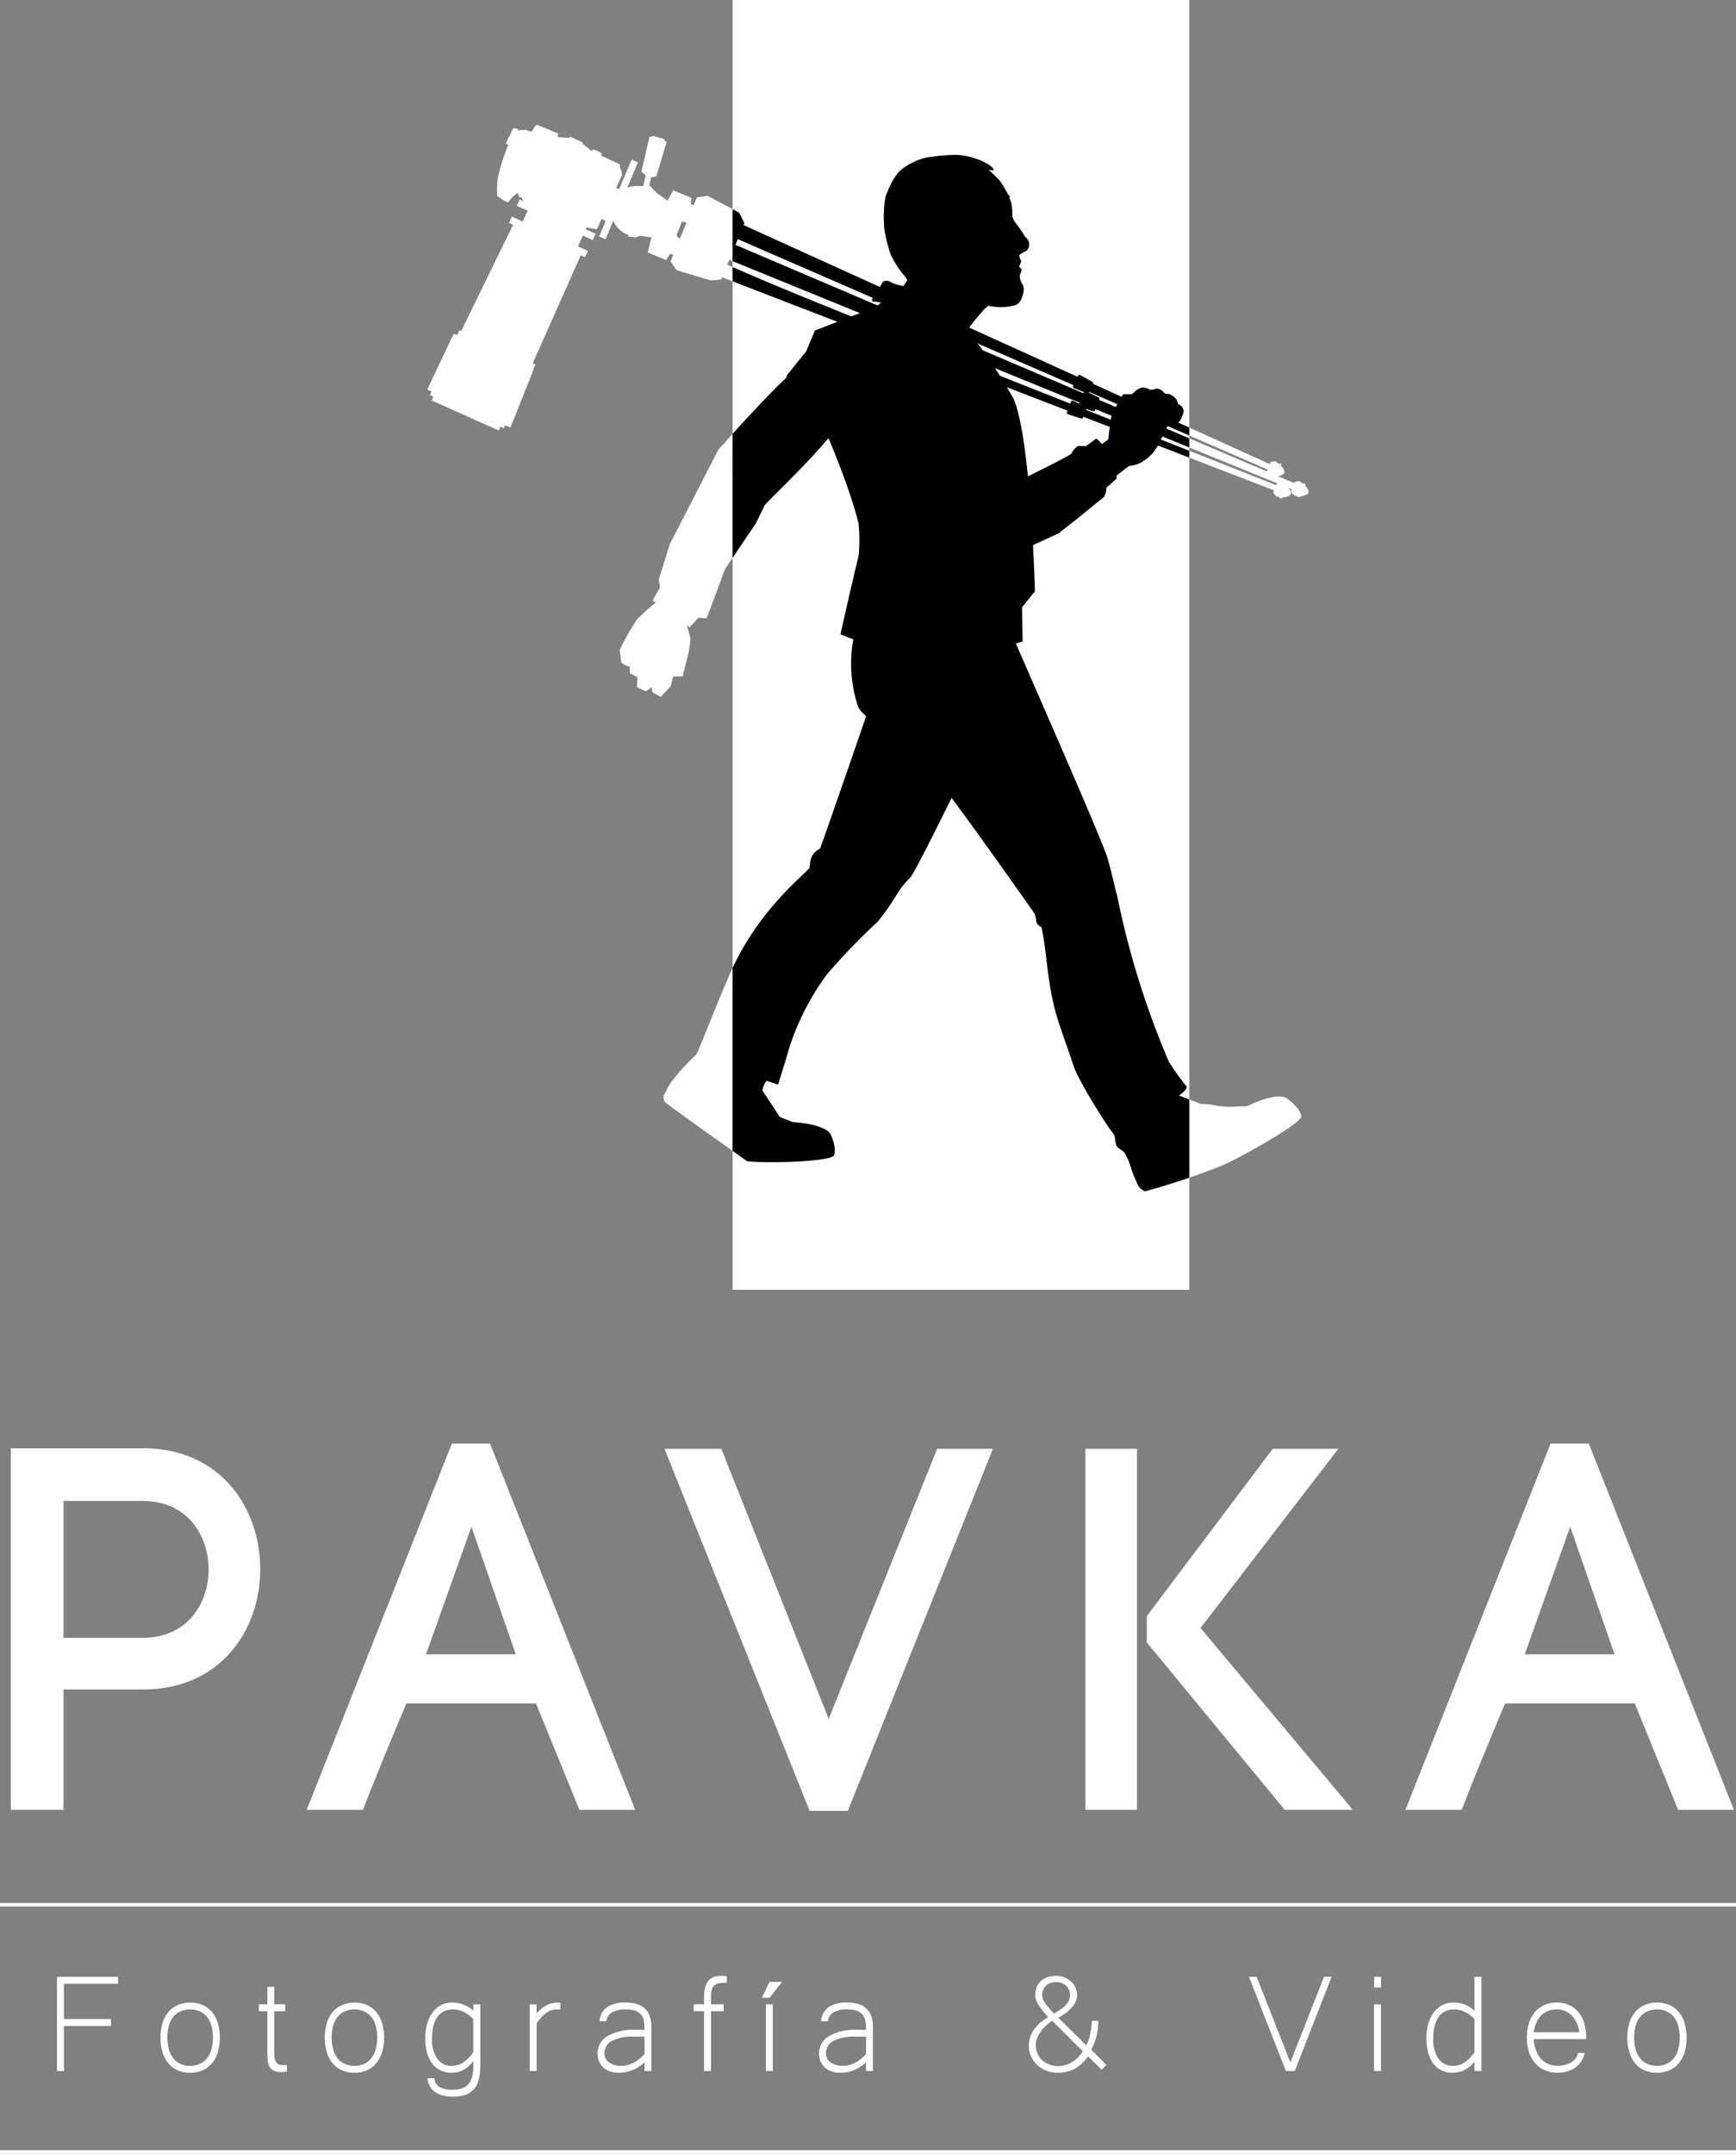<svg xmlns="http://www.w3.org/2000/svg" xmlns:xlink="http://www.w3.org/1999/xlink" viewBox="0 0 251.217 311.569"><rect x="0" y="0" width="251.217" height="311.569" fill="#808080" stroke="none"/><defs><style>.a,.h{fill:none;}.b,.c,.d{fill:#fff;}.c,.f{fill-rule:evenodd;}.d,.g{stroke:#efe400;}.d,.g,.h{stroke-miterlimit:10;}.e{clip-path:url(#a);}.h{stroke:#fff;}</style><clipPath id="a" transform="translate(-990.393 -195.555)"><rect class="a" x="1096.404" y="195.555" width="66.09" height="186.589"/></clipPath></defs><title>Pavkalogo walker blanco vertical</title><path class="b" d="M1011.093,405.068c11.283,0,16.962,8.742,16.962,17.484s-5.679,17.411-16.962,17.411H999.586v17.41h-7.622V405.068h19.129Zm0,27.423c6.352,0,9.489-4.932,9.489-9.863,0-5.007-3.138-9.938-9.489-9.938H999.586v19.8h11.507Z" transform="translate(-990.393 -195.555)"/><path class="b" d="M1067.955,441.981H1049.2c-2.018,4.782-4.633,11.059-6.276,15.393h-8.145l21-52.979h5.53l21,52.979h-8.07Zm-15.916-7.1h13l-6.426-18.457Z" transform="translate(-990.393 -195.555)"/><path class="b" d="M1126.012,405.143h8.07l-21,52.381h-5.529l-21-52.381h8.219l15.543,39.08Z" transform="translate(-990.393 -195.555)"/><path class="b" d="M1154.927,405.143v52.231h-7.472V405.143h7.472Zm1.42,24.21,18.232-24.21h9.489l-19.95,25.929,22.043,26.3H1176.3l-19.951-24.21v-3.812Z" transform="translate(-990.393 -195.555)"/><path class="b" d="M1226.956,441.981H1208.2c-2.018,4.782-4.633,11.059-6.277,15.393h-8.145l21-52.979h5.529l21,52.979h-8.07Zm-15.916-7.1h13l-6.426-18.457Z" transform="translate(-990.393 -195.555)"/><path class="b" d="M1007.474,482.522h-7.83v5.116h6.81v1h-6.81v6.523h-1V481.526h8.825v1Z" transform="translate(-990.393 -195.555)"/><path class="b" d="M1017.912,485.261a4.459,4.459,0,0,1,1.78.343,3.671,3.671,0,0,1,1.357,1,4.52,4.52,0,0,1,.858,1.594,7.726,7.726,0,0,1-.006,4.276,4.612,4.612,0,0,1-.865,1.6,3.671,3.671,0,0,1-1.357,1,4.755,4.755,0,0,1-3.528.007,3.616,3.616,0,0,1-1.351-.99,4.663,4.663,0,0,1-.872-1.6,7.67,7.67,0,0,1-.006-4.3,4.52,4.52,0,0,1,.865-1.587,3.688,3.688,0,0,1,1.356-.989A4.427,4.427,0,0,1,1017.912,485.261Zm0,9.149a3.412,3.412,0,0,0,1.339-.255,2.749,2.749,0,0,0,1.039-.771,3.716,3.716,0,0,0,.679-1.282,6.664,6.664,0,0,0,0-3.561,3.567,3.567,0,0,0-.679-1.27,2.792,2.792,0,0,0-1.039-.76,3.675,3.675,0,0,0-2.689,0,2.784,2.784,0,0,0-1.039.76,3.484,3.484,0,0,0-.673,1.27,6.824,6.824,0,0,0,0,3.561,3.627,3.627,0,0,0,.673,1.282,2.742,2.742,0,0,0,1.039.771A3.44,3.44,0,0,0,1017.912,494.41Z" transform="translate(-990.393 -195.555)"/><path class="b" d="M1031.9,495.244c-0.142.017-.282,0.029-0.423,0.037s-0.282.013-.424,0.013a2.512,2.512,0,0,1-1.039-.181,1.285,1.285,0,0,1-.6-0.541,2.358,2.358,0,0,1-.268-0.9,11.1,11.1,0,0,1-.062-1.264v-5.9h-1.232v-1h1.232v-2.527h1v2.527h1.581v1h-1.581v5.987a4.176,4.176,0,0,0,.087.952,1.248,1.248,0,0,0,.262.548,0.79,0.79,0,0,0,.43.249,2.72,2.72,0,0,0,.578.056h0.236c0.066,0,.142,0,0.225-0.012v0.958Z" transform="translate(-990.393 -195.555)"/><path class="b" d="M1041.687,485.261a4.463,4.463,0,0,1,1.78.343,3.667,3.667,0,0,1,1.356,1,4.506,4.506,0,0,1,.859,1.594,7.714,7.714,0,0,1-.007,4.276,4.58,4.58,0,0,1-.865,1.6,3.659,3.659,0,0,1-1.356,1,4.758,4.758,0,0,1-3.529.007,3.616,3.616,0,0,1-1.351-.99,4.661,4.661,0,0,1-.871-1.6,7.658,7.658,0,0,1-.007-4.3,4.535,4.535,0,0,1,.865-1.587,3.7,3.7,0,0,1,1.357-.989A4.424,4.424,0,0,1,1041.687,485.261Zm0,9.149a3.407,3.407,0,0,0,1.338-.255,2.753,2.753,0,0,0,1.04-.771,3.7,3.7,0,0,0,.678-1.282,6.638,6.638,0,0,0,0-3.561,3.55,3.55,0,0,0-.678-1.27,2.8,2.8,0,0,0-1.04-.76,3.672,3.672,0,0,0-2.688,0,2.788,2.788,0,0,0-1.04.76,3.483,3.483,0,0,0-.672,1.27,6.824,6.824,0,0,0,0,3.561,3.626,3.626,0,0,0,.672,1.282,2.745,2.745,0,0,0,1.04.771A3.44,3.44,0,0,0,1041.687,494.41Z" transform="translate(-990.393 -195.555)"/><path class="b" d="M1059.88,494.585a6.817,6.817,0,0,1-.249,1.973,3.245,3.245,0,0,1-.74,1.326,2.9,2.9,0,0,1-1.239.746,5.72,5.72,0,0,1-1.73.237,5.633,5.633,0,0,1-1.481-.181,3.569,3.569,0,0,1-1.133-.517,2.421,2.421,0,0,1-.74-0.834,2.688,2.688,0,0,1-.3-1.133h1a1.526,1.526,0,0,0,.71,1.264,3.664,3.664,0,0,0,1.917.4,4.282,4.282,0,0,0,1.308-.181,2.113,2.113,0,0,0,.934-0.591,2.7,2.7,0,0,0,.566-1.083,6.117,6.117,0,0,0,.192-1.656v-0.609a6.136,6.136,0,0,1-.915.9,3.842,3.842,0,0,1-.827.5,2.874,2.874,0,0,1-.766.211,6.027,6.027,0,0,1-.716.044,3.437,3.437,0,0,1-1.606-.361,3.293,3.293,0,0,1-1.17-1.015,4.7,4.7,0,0,1-.716-1.574,8.05,8.05,0,0,1-.242-2.054,7.294,7.294,0,0,1,.292-2.147,5.009,5.009,0,0,1,.81-1.618,3.563,3.563,0,0,1,1.22-1.021,3.312,3.312,0,0,1,1.513-.354,5.469,5.469,0,0,1,.722.05,4.32,4.32,0,0,1,.771.181,4.852,4.852,0,0,1,.81.354,4.969,4.969,0,0,1,.821.572V485.51h1v9.075Zm-1-6.935a4.928,4.928,0,0,0-1.4-1.045,3.684,3.684,0,0,0-1.612-.349,2.809,2.809,0,0,0-1.213.255,2.458,2.458,0,0,0-.928.771,3.8,3.8,0,0,0-.6,1.295,6.971,6.971,0,0,0-.212,1.824,4.955,4.955,0,0,0,.76,2.987,2.487,2.487,0,0,0,2.116,1.021,2.932,2.932,0,0,0,1.644-.491,5.709,5.709,0,0,0,1.443-1.463V487.65Z" transform="translate(-990.393 -195.555)"/><path class="b" d="M1071.5,486.281a1.683,1.683,0,0,0-.3-0.024h-0.361a2.027,2.027,0,0,0-.821.174,3.6,3.6,0,0,0-.76.454,4.845,4.845,0,0,0-.672.636,4.977,4.977,0,0,0-.535.728v6.909h-1V485.51h1v1.332a5.2,5.2,0,0,1,.84-0.81,4.285,4.285,0,0,1,.81-0.485,3,3,0,0,1,.753-0.23,4.357,4.357,0,0,1,.659-0.056q0.1,0,.188.006l0.2,0.019v1Z" transform="translate(-990.393 -195.555)"/><path class="b" d="M1083.667,493.912a7.02,7.02,0,0,1-1,.741,5.356,5.356,0,0,1-.952.46,4.49,4.49,0,0,1-.928.23,6.887,6.887,0,0,1-.934.063,3.526,3.526,0,0,1-1.183-.193,2.783,2.783,0,0,1-.946-0.548,2.553,2.553,0,0,1-.629-0.858,2.651,2.651,0,0,1-.23-1.114,2.914,2.914,0,0,1,1.413-2.577,7.859,7.859,0,0,1,4.239-.921h1.145a8.493,8.493,0,0,0-.074-1.17,2.1,2.1,0,0,0-.349-0.928,1.8,1.8,0,0,0-.81-0.616,3.854,3.854,0,0,0-1.456-.224,3.907,3.907,0,0,0-2.035.423,1.721,1.721,0,0,0-.8,1.282h-0.983a2.735,2.735,0,0,1,1.07-2.035,4.657,4.657,0,0,1,2.738-.666,5.157,5.157,0,0,1,1.712.249,2.858,2.858,0,0,1,1.146.716,2.783,2.783,0,0,1,.641,1.133,5.233,5.233,0,0,1,.2,1.5v6.3h-1v-1.245Zm0-3.722h-1.506a6.568,6.568,0,0,0-3.23.622,1.96,1.96,0,0,0-1.064,1.78,1.55,1.55,0,0,0,.673,1.338,3.115,3.115,0,0,0,1.842.479,3.2,3.2,0,0,0,.99-0.155,4.526,4.526,0,0,0,.9-0.4,5.282,5.282,0,0,0,.777-0.555,6.978,6.978,0,0,0,.616-0.591V490.19Z" transform="translate(-990.393 -195.555)"/><path class="b" d="M1093.283,486.506v8.651h-1v-8.651h-1.494v-1h1.494v-1.12q0-2.988,2.378-2.988c0.166,0,.33,0,0.491.013s0.3,0.021.417,0.037v0.959a1.334,1.334,0,0,0-.174-0.013h-0.137a3.708,3.708,0,0,0-.928.1,1.238,1.238,0,0,0-.952.959,3.9,3.9,0,0,0-.1.958v1.1h1.83v1h-1.83Z" transform="translate(-990.393 -195.555)"/><path class="b" d="M1103.571,482.261l-1.818,2.315h-1.107l1.107-2.315h1.818Zm-1.345,12.9h-1V485.51h1v9.647Z" transform="translate(-990.393 -195.555)"/><path class="b" d="M1115.725,493.912a7.02,7.02,0,0,1-1,.741,5.356,5.356,0,0,1-.952.46,4.49,4.49,0,0,1-.928.23,6.887,6.887,0,0,1-.934.063,3.526,3.526,0,0,1-1.183-.193,2.783,2.783,0,0,1-.946-0.548,2.553,2.553,0,0,1-.629-0.858,2.651,2.651,0,0,1-.23-1.114,2.914,2.914,0,0,1,1.413-2.577,7.859,7.859,0,0,1,4.239-.921h1.145a8.493,8.493,0,0,0-.074-1.17,2.1,2.1,0,0,0-.349-0.928,1.8,1.8,0,0,0-.81-0.616,3.854,3.854,0,0,0-1.456-.224,3.907,3.907,0,0,0-2.035.423,1.721,1.721,0,0,0-.8,1.282h-0.983a2.735,2.735,0,0,1,1.07-2.035,4.657,4.657,0,0,1,2.738-.666,5.157,5.157,0,0,1,1.712.249,2.858,2.858,0,0,1,1.146.716,2.783,2.783,0,0,1,.641,1.133,5.233,5.233,0,0,1,.2,1.5v6.3h-1v-1.245Zm0-3.722h-1.506a6.568,6.568,0,0,0-3.23.622,1.96,1.96,0,0,0-1.064,1.78,1.55,1.55,0,0,0,.673,1.338,3.115,3.115,0,0,0,1.842.479,3.2,3.2,0,0,0,.99-0.155,4.526,4.526,0,0,0,.9-0.4,5.282,5.282,0,0,0,.777-0.555,6.978,6.978,0,0,0,.616-0.591V490.19Z" transform="translate(-990.393 -195.555)"/><path class="b" d="M1150.493,494.273l-0.685.7-1.967-1.942a6.246,6.246,0,0,1-1.009,1.151,5.053,5.053,0,0,1-1.076.729,4.449,4.449,0,0,1-1.14.386,6.229,6.229,0,0,1-1.183.112,4.415,4.415,0,0,1-1.631-.3,4.055,4.055,0,0,1-1.319-.828,3.894,3.894,0,0,1-.884-1.251,3.759,3.759,0,0,1-.323-1.556q0-2.44,2.8-4.12a11.7,11.7,0,0,1-1.407-1.787,2.7,2.7,0,0,1-.473-1.338,3.046,3.046,0,0,1,.23-1.22,2.488,2.488,0,0,1,.628-0.891,2.709,2.709,0,0,1,.953-0.541,3.683,3.683,0,0,1,1.188-.187,3.292,3.292,0,0,1,1.207.218,3.081,3.081,0,0,1,.978.6,2.711,2.711,0,0,1,.653.9,2.678,2.678,0,0,1,.237,1.12,2.091,2.091,0,0,1-.2.871,3.581,3.581,0,0,1-.561.853,5.576,5.576,0,0,1-.865.8,7.546,7.546,0,0,1-1.114.691l4.07,4.021a6.6,6.6,0,0,0,.287-0.71c0.091-.265.174-0.554,0.249-0.864a9.794,9.794,0,0,0,.18-0.972,9.012,9.012,0,0,0,.081-1.015h0.934a8.73,8.73,0,0,1-1.021,4.171Zm-7.843-6.386a6.707,6.707,0,0,0-.921.74,5.769,5.769,0,0,0-.76.884,4.511,4.511,0,0,0-.51.952,2.622,2.622,0,0,0-.187.946,2.965,2.965,0,0,0,.249,1.22,2.866,2.866,0,0,0,.691.965,3.209,3.209,0,0,0,1.058.635,3.851,3.851,0,0,0,1.363.23,4.226,4.226,0,0,0,3.436-2.179Zm2.577-3.66a1.787,1.787,0,0,0-.579-1.432,2.2,2.2,0,0,0-1.487-.5,2.137,2.137,0,0,0-.865.162,1.732,1.732,0,0,0-.61.436,1.793,1.793,0,0,0-.36.616,2.172,2.172,0,0,0-.119.716,1.532,1.532,0,0,0,.156.647,3.651,3.651,0,0,0,.41.672q0.255,0.337.561,0.666t0.6,0.642q0.486-.3.9-0.579a4.839,4.839,0,0,0,.723-0.585,2.6,2.6,0,0,0,.485-0.66A1.747,1.747,0,0,0,1145.227,484.228Z" transform="translate(-990.393 -195.555)"/><path class="b" d="M1183.094,481.526l-5.34,13.631h-1.282l-5.341-13.631h1.108l4.88,12.386,4.88-12.386h1.095Z" transform="translate(-990.393 -195.555)"/><path class="b" d="M1190.232,495.157h-1V485.51h1v9.647Zm0.013-12.075h-1v-1.556h1v1.556Z" transform="translate(-990.393 -195.555)"/><path class="b" d="M1203.769,493.825a5.2,5.2,0,0,1-.878.834,4.134,4.134,0,0,1-.834.479,3.086,3.086,0,0,1-.784.218,5.6,5.6,0,0,1-.729.05,3.436,3.436,0,0,1-1.605-.361,3.285,3.285,0,0,1-1.17-1.015,4.662,4.662,0,0,1-.716-1.574,8.049,8.049,0,0,1-.243-2.054,7.293,7.293,0,0,1,.293-2.147,4.988,4.988,0,0,1,.809-1.618,3.572,3.572,0,0,1,1.22-1.021,3.315,3.315,0,0,1,1.513-.354,7.046,7.046,0,0,1,.71.037,3.971,3.971,0,0,1,.747.156,4.035,4.035,0,0,1,.8.354,5.137,5.137,0,0,1,.865.635v-4.917h1v13.631h-1v-1.332Zm0-6.175a4.928,4.928,0,0,0-1.4-1.045,3.687,3.687,0,0,0-1.612-.349,2.817,2.817,0,0,0-1.214.255,2.465,2.465,0,0,0-.928.771,3.822,3.822,0,0,0-.6,1.295,6.971,6.971,0,0,0-.212,1.824,4.962,4.962,0,0,0,.759,2.987,2.488,2.488,0,0,0,2.116,1.021,2.932,2.932,0,0,0,1.644-.491,5.7,5.7,0,0,0,1.444-1.463V487.65Z" transform="translate(-990.393 -195.555)"/><path class="b" d="M1215.825,495.406a4.712,4.712,0,0,1-1.83-.343,3.9,3.9,0,0,1-1.413-1,4.556,4.556,0,0,1-.915-1.6,7.319,7.319,0,0,1-.012-4.264,4.547,4.547,0,0,1,.884-1.594,3.885,3.885,0,0,1,1.356-1,4.245,4.245,0,0,1,1.743-.349,4.4,4.4,0,0,1,1.78.349,3.74,3.74,0,0,1,1.356,1,4.506,4.506,0,0,1,.859,1.594,6.989,6.989,0,0,1,.3,2.122v0.225h-7.594a5.845,5.845,0,0,0,.36,1.705,3.664,3.664,0,0,0,.747,1.2,2.962,2.962,0,0,0,1.064.716,3.56,3.56,0,0,0,1.313.236,4.284,4.284,0,0,0,1-.118,3.294,3.294,0,0,0,.9-0.354,2.39,2.39,0,0,0,.679-0.585,1.539,1.539,0,0,0,.323-0.8h0.983a3.335,3.335,0,0,1-1.345,2.109,3.736,3.736,0,0,1-1.157.555A4.984,4.984,0,0,1,1215.825,495.406Zm3.1-5.851a4.116,4.116,0,0,0-1.127-2.478,3.039,3.039,0,0,0-2.159-.821,3.432,3.432,0,0,0-1.183.2,2.774,2.774,0,0,0-.978.609,3.423,3.423,0,0,0-.722,1.033,5.234,5.234,0,0,0-.417,1.457h6.585Z" transform="translate(-990.393 -195.555)"/><path class="b" d="M1230.171,485.261a4.459,4.459,0,0,1,1.78.343,3.671,3.671,0,0,1,1.357,1,4.52,4.52,0,0,1,.858,1.594,7.726,7.726,0,0,1-.006,4.276,4.612,4.612,0,0,1-.865,1.6,3.671,3.671,0,0,1-1.357,1,4.755,4.755,0,0,1-3.528.007,3.616,3.616,0,0,1-1.351-.99,4.663,4.663,0,0,1-.872-1.6,7.67,7.67,0,0,1-.006-4.3,4.52,4.52,0,0,1,.865-1.587,3.688,3.688,0,0,1,1.356-.989A4.427,4.427,0,0,1,1230.171,485.261Zm0,9.149a3.412,3.412,0,0,0,1.339-.255,2.749,2.749,0,0,0,1.039-.771,3.716,3.716,0,0,0,.679-1.282,6.664,6.664,0,0,0,0-3.561,3.567,3.567,0,0,0-.679-1.27,2.792,2.792,0,0,0-1.039-.76,3.675,3.675,0,0,0-2.689,0,2.784,2.784,0,0,0-1.039.76,3.484,3.484,0,0,0-.673,1.27,6.824,6.824,0,0,0,0,3.561,3.627,3.627,0,0,0,.673,1.282,2.742,2.742,0,0,0,1.039.771A3.44,3.44,0,0,0,1230.171,494.41Z" transform="translate(-990.393 -195.555)"/><rect class="b" y="275.296" width="251.217" height="0.5"/><rect class="b" y="311.069" width="251.217" height="0.5"/><path class="c" d="M1175.188,265.47s-0.5,1.159-.518,1.314a0.72,0.72,0,0,0,.226.375,1.385,1.385,0,0,0,.228.215c0.077,0.041.216,0.031,0.308,0.074a3.315,3.315,0,0,0,.323.232,4.121,4.121,0,0,0,.37-0.187,1.539,1.539,0,0,0,1.09-.462,1.323,1.323,0,0,0-.447-0.987c-0.064-.075.023-0.309-0.044-0.342-0.134-.066-0.308-0.022-0.445-0.081-0.121-.053-0.185-0.2-0.289-0.236a0.767,0.767,0,0,0-.446-0.023Z" transform="translate(-990.393 -195.555)"/><path class="c" d="M1095.48,233.791l-0.8,1.8,81.211,31.341,0.423-.7C1104.588,237.895,1104.64,237.751,1095.48,233.791Z" transform="translate(-990.393 -195.555)"/><polygon class="c" points="100.842 28.561 97.03 37.828 97.911 39.086 102.857 40.572 104.364 40.444 107.725 32.275 106.95 30.758 102.376 28.322 100.842 28.561 100.842 28.561"/><polygon class="c" points="106.606 34.528 184.059 68.206 184.177 67.342 107.445 32.489 106.606 34.528"/><path class="c" d="M1174.239,262.432s-0.5,1.159-.518,1.314a0.72,0.72,0,0,0,.226.375,1.385,1.385,0,0,0,.228.215c0.077,0.041.216,0.031,0.308,0.074a3.315,3.315,0,0,0,.323.232,4.121,4.121,0,0,0,.37-0.187,1.539,1.539,0,0,0,1.09-.462,1.323,1.323,0,0,0-.447-0.987c-0.064-.075.023-0.309-0.044-0.342-0.134-.066-0.308-0.022-0.445-0.081-0.121-.053-0.185-0.2-0.289-0.236a0.767,0.767,0,0,0-.446-0.023Z" transform="translate(-990.393 -195.555)"/><polygon class="c" points="105.375 37.521 187.81 71.14 187.958 70.176 106.266 35.355 105.375 37.521"/><path class="c" d="M1177.735,265.306s-0.5,1.159-.518,1.314a0.72,0.72,0,0,0,.226.375,1.385,1.385,0,0,0,.228.215c0.077,0.041.216,0.031,0.308,0.074a3.315,3.315,0,0,0,.323.232,4.121,4.121,0,0,0,.37-0.187,1.539,1.539,0,0,0,1.09-.462,1.323,1.323,0,0,0-.447-0.987c-0.064-.075.023-0.309-0.044-0.342-0.134-.066-0.308-0.022-0.445-0.081-0.121-.053-0.185-0.2-0.289-0.236a0.767,0.767,0,0,0-.446-0.023Z" transform="translate(-990.393 -195.555)"/><path class="c" d="M1127.058,243.8l-0.739,1.8a0.264,0.264,0,0,1-.344.144l-2.175-.73a0.264,0.264,0,0,1-.144-0.344l0.855-2.079a0.264,0.264,0,0,1,.344-0.144l2.059,1.012A0.264,0.264,0,0,1,1127.058,243.8Z" transform="translate(-990.393 -195.555)"/><path class="c" d="M1124.826,245.769l-0.61,1.556a0.247,0.247,0,0,1-.328.115l-2.179-.714a0.247,0.247,0,0,1-.163-0.308l0.705-1.8a0.247,0.247,0,0,1,.328-0.115l2.084,0.957A0.247,0.247,0,0,1,1124.826,245.769Z" transform="translate(-990.393 -195.555)"/><path class="c" d="M1126.368,241.022l-0.726,1.5a0.247,0.247,0,0,1-.336.09l-2.119-.877a0.247,0.247,0,0,1-.139-0.319l0.84-1.74a0.247,0.247,0,0,1,.336-0.09l2.005,1.112A0.247,0.247,0,0,1,1126.368,241.022Z" transform="translate(-990.393 -195.555)"/><path class="c" d="M1149.488,253.346l-0.643,1.562a0.229,0.229,0,0,1-.3.125l-1.891-.635a0.229,0.229,0,0,1-.125-0.3l0.743-1.807a0.229,0.229,0,0,1,.3-0.125l1.79,0.88A0.229,0.229,0,0,1,1149.488,253.346Z" transform="translate(-990.393 -195.555)"/><path class="c" d="M1147.629,254.642l-0.53,1.352a0.215,0.215,0,0,1-.286.1l-1.894-.62a0.215,0.215,0,0,1-.142-0.267l0.613-1.564a0.215,0.215,0,0,1,.286-0.1l1.811,0.832A0.215,0.215,0,0,1,1147.629,254.642Z" transform="translate(-990.393 -195.555)"/><path class="c" d="M1148.566,251.062l-0.631,1.308a0.215,0.215,0,0,1-.292.078l-1.842-.762a0.215,0.215,0,0,1-.121-0.277l0.73-1.513a0.215,0.215,0,0,1,.292-0.078l1.743,0.967A0.215,0.215,0,0,1,1148.566,251.062Z" transform="translate(-990.393 -195.555)"/><path class="c" d="M1086.491,215.667l-1.671-.455-0.154.165-0.27-.082-1.193,5.116,0.628,0.507-0.344,1.567-0.9-.021a3.644,3.644,0,0,0-2.107.608l-0.568-.194-0.6-.234-1.861,4.523,0.908,0.621,0.531-1.255a3.632,3.632,0,0,0,2.224,2.924c0.066,0.027.133,0.048,0.2,0.071l-0.036.223,1.129,0.161,0.429-.2c0.1-.01.2-0.025,0.3-0.042l1.551,0.23-0.56,2.141,0,0-0.012.029,2.693,1.108,0.064-.156,0.011,0,0.463-.737,1.311,0.374,0.911-2.153-1.084-.618-0.2-.31,0.813-1.977,1.505,0.383,0.977-2.374-1.262-.575,0.18-.837-2.693-1.108-0.8,1.485-0.963-.667-0.632-.436-1.054-1.137,0.247-1.118,0.759-.152,1.52-5.015-0.273-.083Z" transform="translate(-990.393 -195.555)"/><path class="b" d="M1067.251,214.615l-0.745-.268-1.2.053-0.007-.23-0.647-.072-1.065,2.229,0.36,0.2a27.5,27.5,0,0,0-1.521,4.776,13.729,13.729,0,0,0-.07,2.612,11.153,11.153,0,0,0,1.441.891,0.335,0.335,0,0,0,.242-0.115,3.8,3.8,0,0,1,1.327-1.24,3.274,3.274,0,0,0,.206.7l0.228-.084a4.929,4.929,0,0,0,.484.752l0.345,0.235-0.084.264,0.362,0.28,0.254-.223a0.666,0.666,0,0,0,.137.441,2.8,2.8,0,0,0,.575.227l0.434-.367s4.082,1.881,4.408,1.994,2.279,0.71,2.929.859a7.915,7.915,0,0,0,1.126.179l3.636-7.806a2.184,2.184,0,0,0-.312-1.126,0.638,0.638,0,0,0-.046-0.474l-2.68-1.235,0.1-.295a2.692,2.692,0,0,0-1.354-.586l-0.053.278-0.678-.577-0.724-.56,0.072-.156-1.838-.847-0.086.187-1.754-.128,0.122-.51-3.08-1.268a0.751,0.751,0,0,0-.371.4A2.368,2.368,0,0,1,1067.251,214.615Z" transform="translate(-990.393 -195.555)"/><polygon class="c" points="77.432 28.149 75.399 32.568 74.364 32.293 66.395 48.596 65.66 48.268 61.829 56.351 62.462 56.64 62.21 57.158 62.718 57.384 62.472 57.937 72.162 62.27 72.408 61.717 72.917 61.944 73.111 61.508 73.86 61.85 77.224 53.436 76.787 53.242 84.129 36.736 83.402 36.141 85.391 31.817 77.432 28.149"/><line class="d" x1="121.613" y1="53.027" x2="106.891" y2="68.534"/><line class="d" x1="106.914" y1="68.437" x2="98.428" y2="88.063"/><line class="d" x1="140.006" y1="53.038" x2="149.114" y2="72.383"/><line class="d" x1="149.112" y1="71.936" x2="166.681" y2="59.75"/><path class="c" d="M1140.031,327.618a3.323,3.323,0,0,1,.329,1.317,1.3,1.3,0,0,0,.741.741c0.878,3.939.777,8.587,2.521,13.861,0.568,1.72,1.7,4.9,2.175,6.344,0.676,2.04,4.853,8.656,5.476,9.377s0.362,0.918.641,1.93c0.139,0.506.994,0.756,1.218,1.168a8.907,8.907,0,0,1,.894,2.01,11.785,11.785,0,0,0,.848,2.17,2,2,0,0,0,1.237,1.356,103.391,103.391,0,0,0,11.336-3.806c2.316-1.034,11.8-6.223,11.248-7.166a2.842,2.842,0,0,0-.548-1.027,6.906,6.906,0,0,0-1.708-1.554c-1.831-.715-5.62,1.272-5.62,1.272a15.216,15.216,0,0,0-1.824.041,11.407,11.407,0,0,1-3-.23,6.285,6.285,0,0,0-1.8-.143c-0.068-.046-3.193-1.236-3.193-1.236s1.359-.949,1.088-1.331a34.431,34.431,0,0,1-2.567-3.594,123.235,123.235,0,0,1-7.5-24.134c-0.239-.678-0.575-2.508-1.323-5.173-0.823-2.933-15.124-35.188-15.263-35.694l-21.133,2.075a19.647,19.647,0,0,0,.24,11.523c0.287,0.839,2.058,2.485,4.864,3.607,1.642,1.543,3.436,3.375,5.123,5.138C1127.028,309.062,1139.879,327.4,1140.031,327.618Z" transform="translate(-990.393 -195.555)"/><path class="c" d="M1133.475,220.117s1.114,1.049,1.595,1.573a12.961,12.961,0,0,1,1.245,2.119s0.066-.131.153,0.044a0.287,0.287,0,0,1-.022.306s0.218,0.5.306,0.787a8.241,8.241,0,0,1,.131,1.508,2.165,2.165,0,0,0,.153.83,7.393,7.393,0,0,0,.721,1.049c0.131,0.153.634,0.9,0.634,0.9l0.328,0.546a2.99,2.99,0,0,1,.5.59,1.857,1.857,0,0,1,.109.546,1.156,1.156,0,0,1-.568,1.027,3.164,3.164,0,0,0-.852.5,0.875,0.875,0,0,0,.066.437,4.1,4.1,0,0,0,.2.415,4.051,4.051,0,0,1-.306.83,2.65,2.65,0,0,1,.35.415l-0.044.306s-0.2.481-.218,0.568a3.713,3.713,0,0,0,.087.612,2.67,2.67,0,0,0,.24.546,1.505,1.505,0,0,1,.262.9c-0.022.371-.284,1.945-1.224,2.229a7.761,7.761,0,0,1-2.381.284,8.911,8.911,0,0,1-1.529-.2l-0.655.568s-1.617,1.879-1.879,2.272-0.612.874-.612,0.874l0.808,0.983s0.371,0.415.743,0.918a19.174,19.174,0,0,1,1.027,1.77l0.175,0.5,0.175,1.486-0.524,1.005-9.81-6.1s-2.338-2.644-3.19-3.387-0.939-1.409-2.818-1.475c0,0-.393-0.076-0.262-0.36a6.043,6.043,0,0,1,.83-0.961,5.648,5.648,0,0,1,.765-1.573,1.038,1.038,0,0,1,1.136.087,6.83,6.83,0,0,0,1.813.546l0.563-.844a3.971,3.971,0,0,0-.393-0.59,14.718,14.718,0,0,1-2.05-3.2,25.24,25.24,0,0,1-.87-3.482,18.05,18.05,0,0,1,.14-4.8c0.153-.293.934-2.755,2.218-3.847a8.963,8.963,0,0,1,3.707-1.825,29.923,29.923,0,0,1,4.437-.393,11.3,11.3,0,0,1,3.51.842c2.106,1.011,1.769,1.432,1.769,1.432Z" transform="translate(-990.393 -195.555)"/><path class="c" d="M1095.262,259.716a3.838,3.838,0,0,0-.942.951c-0.1.2-6.99,13.581-6.99,13.581l-1.611,5.17,0.188,1.115-1.072,1.871,5.341,3.928,1.285-1.4,1.2,0.052,2.66-7.117,4.453-6.6,2.194-4.485A85.664,85.664,0,0,1,1095.262,259.716Z" transform="translate(-990.393 -195.555)"/><path class="c" d="M1111.13,244.122l-1.661.47L1107,246.456,1104.3,249.8l-0.167.45c-2.061,1.83-8.057,8.377-8.784,9.268a5.7,5.7,0,0,0-.754,1.207,7.792,7.792,0,0,0,.772,1.753,24.6,24.6,0,0,0,2.451,3.454c0.84,1.025,1.733,2.009,2.636,2.988l0.64-.652-0.194.522c1.242-1.469,10.333-9.806,11.9-13.568A11.1,11.1,0,0,0,1111.13,244.122Z" transform="translate(-990.393 -195.555)"/><path class="c" d="M1161.055,256.531a3.857,3.857,0,0,0,.63-1.493,1.171,1.171,0,0,0-.819-1.023,3.011,3.011,0,0,0-.289-0.752,2.656,2.656,0,0,0-.989-0.7,1.337,1.337,0,0,0-.594-0.024,1.719,1.719,0,0,0-1.227-.78,2.653,2.653,0,0,1-.927.2,2.343,2.343,0,0,0-1.091-.355,2.389,2.389,0,0,0-1.106.566,2.993,2.993,0,0,1-.479.415l-1.223.008a20.792,20.792,0,0,0-1.736,3.245,14.582,14.582,0,0,0-.24,1.523c-0.051.642-.2,1.774-0.2,1.774s-7.274,5.592-10.46,7.08c-0.867.405-1.68,0.737-2.413,1.012a34.347,34.347,0,0,0,5.141,4.084c4.194-3.076,10.254-8.1,10.827-8.371a4.027,4.027,0,0,0,2.035-.714,5.94,5.94,0,0,0,2.337-2.832c0.31-.494.918-1.814,0.918-1.814a3.986,3.986,0,0,1,.685-0.955,1.786,1.786,0,0,1,.631.1A0.926,0.926,0,0,0,1161.055,256.531Z" transform="translate(-990.393 -195.555)"/><path class="c" d="M1152,264.774l-1.506,1.337a2.443,2.443,0,0,1-.357,1.337l-3.635,2.968-2.917,2.292-6.134,2.831-0.819-10.23,2.178-.687s6.2-3,6.639-3.466a2.792,2.792,0,0,1,.9-1.062,9.108,9.108,0,0,1,1.173.011l1.5-1.095s0.639,0.226,2.006,2.532A7.723,7.723,0,0,1,1152,264.774Z" transform="translate(-990.393 -195.555)"/><path class="c" d="M1152.718,254.388" transform="translate(-990.393 -195.555)"/><path class="c" d="M1140.157,281.093s-0.572-22.266-3.107-27.876a72.786,72.786,0,0,0-5.6-8.54l-11.866-6.7-2.458,1.976-8.81,3.42-2.4,5.74s6.776,14.1,8.727,22.208a25.955,25.955,0,0,1,.021,4.538c-1.5,6.238-2.643,11.455-2.643,11.455a37.4,37.4,0,0,0,26.358,1.031L1138.3,283.4Z" transform="translate(-990.393 -195.555)"/><path class="b" d="M1104.554,347.315a37.006,37.006,0,0,1,5.426-10.694,86.827,86.827,0,0,1,7.427-7.72l-9.754-7.921c-1.021,1.327-8.08,6.605-12.057,16.467-1.45,3.187-4,9.994-4.493,10.711a29.628,29.628,0,0,0-3.472,3.794,8.83,8.83,0,0,0-.97,1.724,1.123,1.123,0,0,0-.074,1.282c0.324,0.367,11.9,8.568,11.9,8.568,2.473,0.377,12.608.1,12.62-.908a2.489,2.489,0,0,0,.056-1.075,6.091,6.091,0,0,0-.652-2.039c-1.177-1.429-5.354-1.616-5.354-1.616s-1.158-.412-1.94-0.774c0,0-2.339-3.58-2.485-3.768a2.664,2.664,0,0,1,.6-1.437l1.648,0.555S1104.221,348.572,1104.554,347.315Z" transform="translate(-990.393 -195.555)"/><path class="b" d="M1117.407,328.9a35.91,35.91,0,0,0,2.659-3.773,11.959,11.959,0,0,1,2.055-2.621c1.248-1.47,12.31-24.658,12.538-24.7l-15.589-8.338s-9.434,27.46-10.014,28.853a2.445,2.445,0,0,0-1.279,1.378,4.571,4.571,0,0,0-.216,1.4" transform="translate(-990.393 -195.555)"/><path class="c" d="M1089.652,285.689l0.1-.932-4.122-2.29a28.858,28.858,0,0,0-3.014,2.656,30.033,30.033,0,0,0-2.553,4.505l0.259,1.814,0.9,0.526,0.3-.055v1.031l1.113,0.556-0.061,1.471,1.277,0.6,0.847-.582,0.1,0.707,1.2,0.676,1.447-1.534,0.343-1.389,1.4-.06,0.448-1.817,0.306-1.165a19.823,19.823,0,0,0,.381-2.4A18.048,18.048,0,0,0,1089.652,285.689Z" transform="translate(-990.393 -195.555)"/><g class="e"><rect class="b" x="106.011" width="66.09" height="186.589"/><path class="f" d="M1175.188,265.47s-0.5,1.159-.518,1.314a0.72,0.72,0,0,0,.226.375,1.385,1.385,0,0,0,.228.215c0.077,0.041.216,0.031,0.308,0.074a3.315,3.315,0,0,0,.323.232,4.121,4.121,0,0,0,.37-0.187,1.539,1.539,0,0,0,1.09-.462,1.323,1.323,0,0,0-.447-0.987c-0.064-.075.023-0.309-0.044-0.342-0.134-.066-0.308-0.022-0.445-0.081-0.121-.053-0.185-0.2-0.289-0.236a0.767,0.767,0,0,0-.446-0.023Z" transform="translate(-990.393 -195.555)"/><path class="f" d="M1095.48,233.791l-0.8,1.8,81.211,31.341,0.423-.7C1104.588,237.895,1104.64,237.751,1095.48,233.791Z" transform="translate(-990.393 -195.555)"/><polygon class="f" points="100.842 28.561 97.03 37.828 97.911 39.086 102.857 40.572 104.364 40.444 107.725 32.275 106.95 30.758 102.376 28.322 100.842 28.561 100.842 28.561"/><polygon class="f" points="106.606 34.528 184.059 68.206 184.177 67.342 107.445 32.489 106.606 34.528"/><path class="f" d="M1174.239,262.432s-0.5,1.159-.518,1.314a0.72,0.72,0,0,0,.226.375,1.385,1.385,0,0,0,.228.215c0.077,0.041.216,0.031,0.308,0.074a3.315,3.315,0,0,0,.323.232,4.121,4.121,0,0,0,.37-0.187,1.539,1.539,0,0,0,1.09-.462,1.323,1.323,0,0,0-.447-0.987c-0.064-.075.023-0.309-0.044-0.342-0.134-.066-0.308-0.022-0.445-0.081-0.121-.053-0.185-0.2-0.289-0.236a0.767,0.767,0,0,0-.446-0.023Z" transform="translate(-990.393 -195.555)"/><polygon class="f" points="105.375 37.521 187.81 71.14 187.958 70.176 106.266 35.355 105.375 37.521"/><path class="f" d="M1177.735,265.306s-0.5,1.159-.518,1.314a0.72,0.72,0,0,0,.226.375,1.385,1.385,0,0,0,.228.215c0.077,0.041.216,0.031,0.308,0.074a3.315,3.315,0,0,0,.323.232,4.121,4.121,0,0,0,.37-0.187,1.539,1.539,0,0,0,1.09-.462,1.323,1.323,0,0,0-.447-0.987c-0.064-.075.023-0.309-0.044-0.342-0.134-.066-0.308-0.022-0.445-0.081-0.121-.053-0.185-0.2-0.289-0.236a0.767,0.767,0,0,0-.446-0.023Z" transform="translate(-990.393 -195.555)"/><path class="f" d="M1127.058,243.8l-0.739,1.8a0.264,0.264,0,0,1-.344.144l-2.175-.73a0.264,0.264,0,0,1-.144-0.344l0.855-2.079a0.264,0.264,0,0,1,.344-0.144l2.059,1.012A0.264,0.264,0,0,1,1127.058,243.8Z" transform="translate(-990.393 -195.555)"/><path class="f" d="M1124.826,245.769l-0.61,1.556a0.247,0.247,0,0,1-.328.115l-2.179-.714a0.247,0.247,0,0,1-.163-0.308l0.705-1.8a0.247,0.247,0,0,1,.328-0.115l2.084,0.957A0.247,0.247,0,0,1,1124.826,245.769Z" transform="translate(-990.393 -195.555)"/><path class="f" d="M1126.368,241.022l-0.726,1.5a0.247,0.247,0,0,1-.336.09l-2.119-.877a0.247,0.247,0,0,1-.139-0.319l0.84-1.74a0.247,0.247,0,0,1,.336-0.09l2.005,1.112A0.247,0.247,0,0,1,1126.368,241.022Z" transform="translate(-990.393 -195.555)"/><path class="f" d="M1149.488,253.346l-0.643,1.562a0.229,0.229,0,0,1-.3.125l-1.891-.635a0.229,0.229,0,0,1-.125-0.3l0.743-1.807a0.229,0.229,0,0,1,.3-0.125l1.79,0.88A0.229,0.229,0,0,1,1149.488,253.346Z" transform="translate(-990.393 -195.555)"/><path class="f" d="M1147.629,254.642l-0.53,1.352a0.215,0.215,0,0,1-.286.1l-1.894-.62a0.215,0.215,0,0,1-.142-0.267l0.613-1.564a0.215,0.215,0,0,1,.286-0.1l1.811,0.832A0.215,0.215,0,0,1,1147.629,254.642Z" transform="translate(-990.393 -195.555)"/><path class="f" d="M1148.566,251.062l-0.631,1.308a0.215,0.215,0,0,1-.292.078l-1.842-.762a0.215,0.215,0,0,1-.121-0.277l0.73-1.513a0.215,0.215,0,0,1,.292-0.078l1.743,0.967A0.215,0.215,0,0,1,1148.566,251.062Z" transform="translate(-990.393 -195.555)"/><path class="f" d="M1086.491,215.667l-1.671-.455-0.154.165-0.27-.082-1.193,5.116,0.628,0.507-0.344,1.567-0.9-.021a3.644,3.644,0,0,0-2.107.608l-0.568-.194-0.6-.234-1.861,4.523,0.908,0.621,0.531-1.255a3.632,3.632,0,0,0,2.224,2.924c0.066,0.027.133,0.048,0.2,0.071l-0.036.223,1.129,0.161,0.429-.2c0.1-.01.2-0.025,0.3-0.042l1.551,0.23-0.56,2.141,0,0-0.012.029,2.693,1.108,0.064-.156,0.011,0,0.463-.737,1.311,0.374,0.911-2.153-1.084-.618-0.2-.31,0.813-1.977,1.505,0.383,0.977-2.374-1.262-.575,0.18-.837-2.693-1.108-0.8,1.485-0.963-.667-0.632-.436-1.054-1.137,0.247-1.118,0.759-.152,1.52-5.015-0.273-.083Z" transform="translate(-990.393 -195.555)"/><path d="M1067.251,214.615l-0.745-.268-1.2.053-0.007-.23-0.647-.072-1.065,2.229,0.36,0.2a27.5,27.5,0,0,0-1.521,4.776,13.729,13.729,0,0,0-.07,2.612,11.153,11.153,0,0,0,1.441.891,0.335,0.335,0,0,0,.242-0.115,3.8,3.8,0,0,1,1.327-1.24,3.274,3.274,0,0,0,.206.7l0.228-.084a4.929,4.929,0,0,0,.484.752l0.345,0.235-0.084.264,0.362,0.28,0.254-.223a0.666,0.666,0,0,0,.137.441,2.8,2.8,0,0,0,.575.227l0.434-.367s4.082,1.881,4.408,1.994,2.279,0.71,2.929.859a7.915,7.915,0,0,0,1.126.179l3.636-7.806a2.184,2.184,0,0,0-.312-1.126,0.638,0.638,0,0,0-.046-0.474l-2.68-1.235,0.1-.295a2.692,2.692,0,0,0-1.354-.586l-0.053.278-0.678-.577-0.724-.56,0.072-.156-1.838-.847-0.086.187-1.754-.128,0.122-.51-3.08-1.268a0.751,0.751,0,0,0-.371.4A2.368,2.368,0,0,1,1067.251,214.615Z" transform="translate(-990.393 -195.555)"/><polygon class="f" points="77.432 28.149 75.399 32.568 74.364 32.293 66.395 48.596 65.66 48.268 61.829 56.351 62.462 56.64 62.21 57.158 62.718 57.384 62.472 57.937 72.162 62.27 72.408 61.717 72.917 61.944 73.111 61.508 73.86 61.85 77.224 53.436 76.787 53.242 84.129 36.736 83.402 36.141 85.391 31.817 77.432 28.149"/><line class="g" x1="121.613" y1="53.027" x2="106.891" y2="68.534"/><line class="g" x1="106.914" y1="68.437" x2="98.428" y2="88.063"/><line class="g" x1="140.006" y1="53.038" x2="149.114" y2="72.383"/><line class="g" x1="149.112" y1="71.936" x2="166.681" y2="59.75"/><path class="f" d="M1140.031,327.618a3.323,3.323,0,0,1,.329,1.317,1.3,1.3,0,0,0,.741.741c0.878,3.939.777,8.587,2.521,13.861,0.568,1.72,1.7,4.9,2.175,6.344,0.676,2.04,4.853,8.656,5.476,9.377s0.362,0.918.641,1.93c0.139,0.506.994,0.756,1.218,1.168a8.907,8.907,0,0,1,.894,2.01,11.785,11.785,0,0,0,.848,2.17,2,2,0,0,0,1.237,1.356,103.391,103.391,0,0,0,11.336-3.806c2.316-1.034,11.8-6.223,11.248-7.166a2.842,2.842,0,0,0-.548-1.027,6.906,6.906,0,0,0-1.708-1.554c-1.831-.715-5.62,1.272-5.62,1.272a15.216,15.216,0,0,0-1.824.041,11.407,11.407,0,0,1-3-.23,6.285,6.285,0,0,0-1.8-.143c-0.068-.046-3.193-1.236-3.193-1.236s1.359-.949,1.088-1.331a34.431,34.431,0,0,1-2.567-3.594,123.235,123.235,0,0,1-7.5-24.134c-0.239-.678-0.575-2.508-1.323-5.173-0.823-2.933-15.124-35.188-15.263-35.694l-21.133,2.075a19.647,19.647,0,0,0,.24,11.523c0.287,0.839,2.058,2.485,4.864,3.607,1.642,1.543,3.436,3.375,5.123,5.138C1127.028,309.062,1139.879,327.4,1140.031,327.618Z" transform="translate(-990.393 -195.555)"/><path class="f" d="M1133.475,220.117s1.114,1.049,1.595,1.573a12.961,12.961,0,0,1,1.245,2.119s0.066-.131.153,0.044a0.287,0.287,0,0,1-.022.306s0.218,0.5.306,0.787a8.241,8.241,0,0,1,.131,1.508,2.165,2.165,0,0,0,.153.83,7.393,7.393,0,0,0,.721,1.049c0.131,0.153.634,0.9,0.634,0.9l0.328,0.546a2.99,2.99,0,0,1,.5.59,1.857,1.857,0,0,1,.109.546,1.156,1.156,0,0,1-.568,1.027,3.164,3.164,0,0,0-.852.5,0.875,0.875,0,0,0,.066.437,4.1,4.1,0,0,0,.2.415,4.051,4.051,0,0,1-.306.83,2.65,2.65,0,0,1,.35.415l-0.044.306s-0.2.481-.218,0.568a3.713,3.713,0,0,0,.087.612,2.67,2.67,0,0,0,.24.546,1.505,1.505,0,0,1,.262.9c-0.022.371-.284,1.945-1.224,2.229a7.761,7.761,0,0,1-2.381.284,8.911,8.911,0,0,1-1.529-.2l-0.655.568s-1.617,1.879-1.879,2.272-0.612.874-.612,0.874l0.808,0.983s0.371,0.415.743,0.918a19.174,19.174,0,0,1,1.027,1.77l0.175,0.5,0.175,1.486-0.524,1.005-9.81-6.1s-2.338-2.644-3.19-3.387-0.939-1.409-2.818-1.475c0,0-.393-0.076-0.262-0.36a6.043,6.043,0,0,1,.83-0.961,5.648,5.648,0,0,1,.765-1.573,1.038,1.038,0,0,1,1.136.087,6.83,6.83,0,0,0,1.813.546l0.563-.844a3.971,3.971,0,0,0-.393-0.59,14.718,14.718,0,0,1-2.05-3.2,25.24,25.24,0,0,1-.87-3.482,18.05,18.05,0,0,1,.14-4.8c0.153-.293.934-2.755,2.218-3.847a8.963,8.963,0,0,1,3.707-1.825,29.923,29.923,0,0,1,4.437-.393,11.3,11.3,0,0,1,3.51.842c2.106,1.011,1.769,1.432,1.769,1.432Z" transform="translate(-990.393 -195.555)"/><path class="f" d="M1095.262,259.716a3.838,3.838,0,0,0-.942.951c-0.1.2-6.99,13.581-6.99,13.581l-1.611,5.17,0.188,1.115-1.072,1.871,5.341,3.928,1.285-1.4,1.2,0.052,2.66-7.117,4.453-6.6,2.194-4.485A85.664,85.664,0,0,1,1095.262,259.716Z" transform="translate(-990.393 -195.555)"/><path class="f" d="M1111.13,244.122l-1.661.47L1107,246.456,1104.3,249.8l-0.167.45c-2.061,1.83-8.057,8.377-8.784,9.268a5.7,5.7,0,0,0-.754,1.207,7.792,7.792,0,0,0,.772,1.753,24.6,24.6,0,0,0,2.451,3.454c0.84,1.025,1.733,2.009,2.636,2.988l0.64-.652-0.194.522c1.242-1.469,10.333-9.806,11.9-13.568A11.1,11.1,0,0,0,1111.13,244.122Z" transform="translate(-990.393 -195.555)"/><path class="f" d="M1161.055,256.531a3.857,3.857,0,0,0,.63-1.493,1.171,1.171,0,0,0-.819-1.023,3.011,3.011,0,0,0-.289-0.752,2.656,2.656,0,0,0-.989-0.7,1.337,1.337,0,0,0-.594-0.024,1.719,1.719,0,0,0-1.227-.78,2.653,2.653,0,0,1-.927.2,2.343,2.343,0,0,0-1.091-.355,2.389,2.389,0,0,0-1.106.566,2.993,2.993,0,0,1-.479.415l-1.223.008a20.792,20.792,0,0,0-1.736,3.245,14.582,14.582,0,0,0-.24,1.523c-0.051.642-.2,1.774-0.2,1.774s-7.274,5.592-10.46,7.08c-0.867.405-1.68,0.737-2.413,1.012a34.347,34.347,0,0,0,5.141,4.084c4.194-3.076,10.254-8.1,10.827-8.371a4.027,4.027,0,0,0,2.035-.714,5.94,5.94,0,0,0,2.337-2.832c0.31-.494.918-1.814,0.918-1.814a3.986,3.986,0,0,1,.685-0.955,1.786,1.786,0,0,1,.631.1A0.926,0.926,0,0,0,1161.055,256.531Z" transform="translate(-990.393 -195.555)"/><path class="f" d="M1152,264.774l-1.506,1.337a2.443,2.443,0,0,1-.357,1.337l-3.635,2.968-2.917,2.292-6.134,2.831-0.819-10.23,2.178-.687s6.2-3,6.639-3.466a2.792,2.792,0,0,1,.9-1.062,9.108,9.108,0,0,1,1.173.011l1.5-1.095s0.639,0.226,2.006,2.532A7.723,7.723,0,0,1,1152,264.774Z" transform="translate(-990.393 -195.555)"/><path class="f" d="M1152.718,254.388" transform="translate(-990.393 -195.555)"/><path class="f" d="M1140.157,281.093s-0.572-22.266-3.107-27.876a72.786,72.786,0,0,0-5.6-8.54l-11.866-6.7-2.458,1.976-8.81,3.42-2.4,5.74s6.776,14.1,8.727,22.208a25.955,25.955,0,0,1,.021,4.538c-1.5,6.238-2.643,11.455-2.643,11.455a37.4,37.4,0,0,0,26.358,1.031L1138.3,283.4Z" transform="translate(-990.393 -195.555)"/><path d="M1119.07,289.47s-9.434,27.46-10.014,28.853a2.445,2.445,0,0,0-1.279,1.378,4.572,4.572,0,0,0-.216,1.39c-1.289,1.49-8.089,6.746-11.965,16.356-1.45,3.187-4,9.994-4.493,10.711a29.632,29.632,0,0,0-3.472,3.794,8.83,8.83,0,0,0-.97,1.724,1.124,1.124,0,0,0-.074,1.282c0.324,0.367,11.9,8.568,11.9,8.568,2.473,0.377,12.608.1,12.62-.908a2.489,2.489,0,0,0,.056-1.075,6.092,6.092,0,0,0-.652-2.039c-1.177-1.429-5.354-1.616-5.354-1.616s-1.158-.412-1.94-0.774c0,0-2.339-3.58-2.485-3.768a2.663,2.663,0,0,1,.6-1.437l1.648,0.555s1.24-3.892,1.573-5.149a37,37,0,0,1,5.426-10.694,86.823,86.823,0,0,1,7.426-7.72h0a35.915,35.915,0,0,0,2.659-3.773,11.958,11.958,0,0,1,2.055-2.621c1.248-1.47,12.31-24.658,12.538-24.7Z" transform="translate(-990.393 -195.555)"/><path class="f" d="M1089.652,285.689l0.1-.932-4.122-2.29a28.858,28.858,0,0,0-3.014,2.656,30.033,30.033,0,0,0-2.553,4.505l0.259,1.814,0.9,0.526,0.3-.055v1.031l1.113,0.556-0.061,1.471,1.277,0.6,0.847-.582,0.1,0.707,1.2,0.676,1.447-1.534,0.343-1.389,1.4-.06,0.448-1.817,0.306-1.165a19.823,19.823,0,0,0,.381-2.4A18.048,18.048,0,0,0,1089.652,285.689Z" transform="translate(-990.393 -195.555)"/></g><line class="h" x1="66.26" y1="48.246" x2="77.265" y2="53.204"/><line class="h" x1="73.867" y1="31.795" x2="84.871" y2="36.753"/><line class="h" x1="74.987" y1="29.318" x2="85.992" y2="34.276"/><line class="h" x1="87.162" y1="34.408" x2="91.86" y2="23.29"/><circle class="b" cx="92.841" cy="30.463" r="2.359"/></svg>